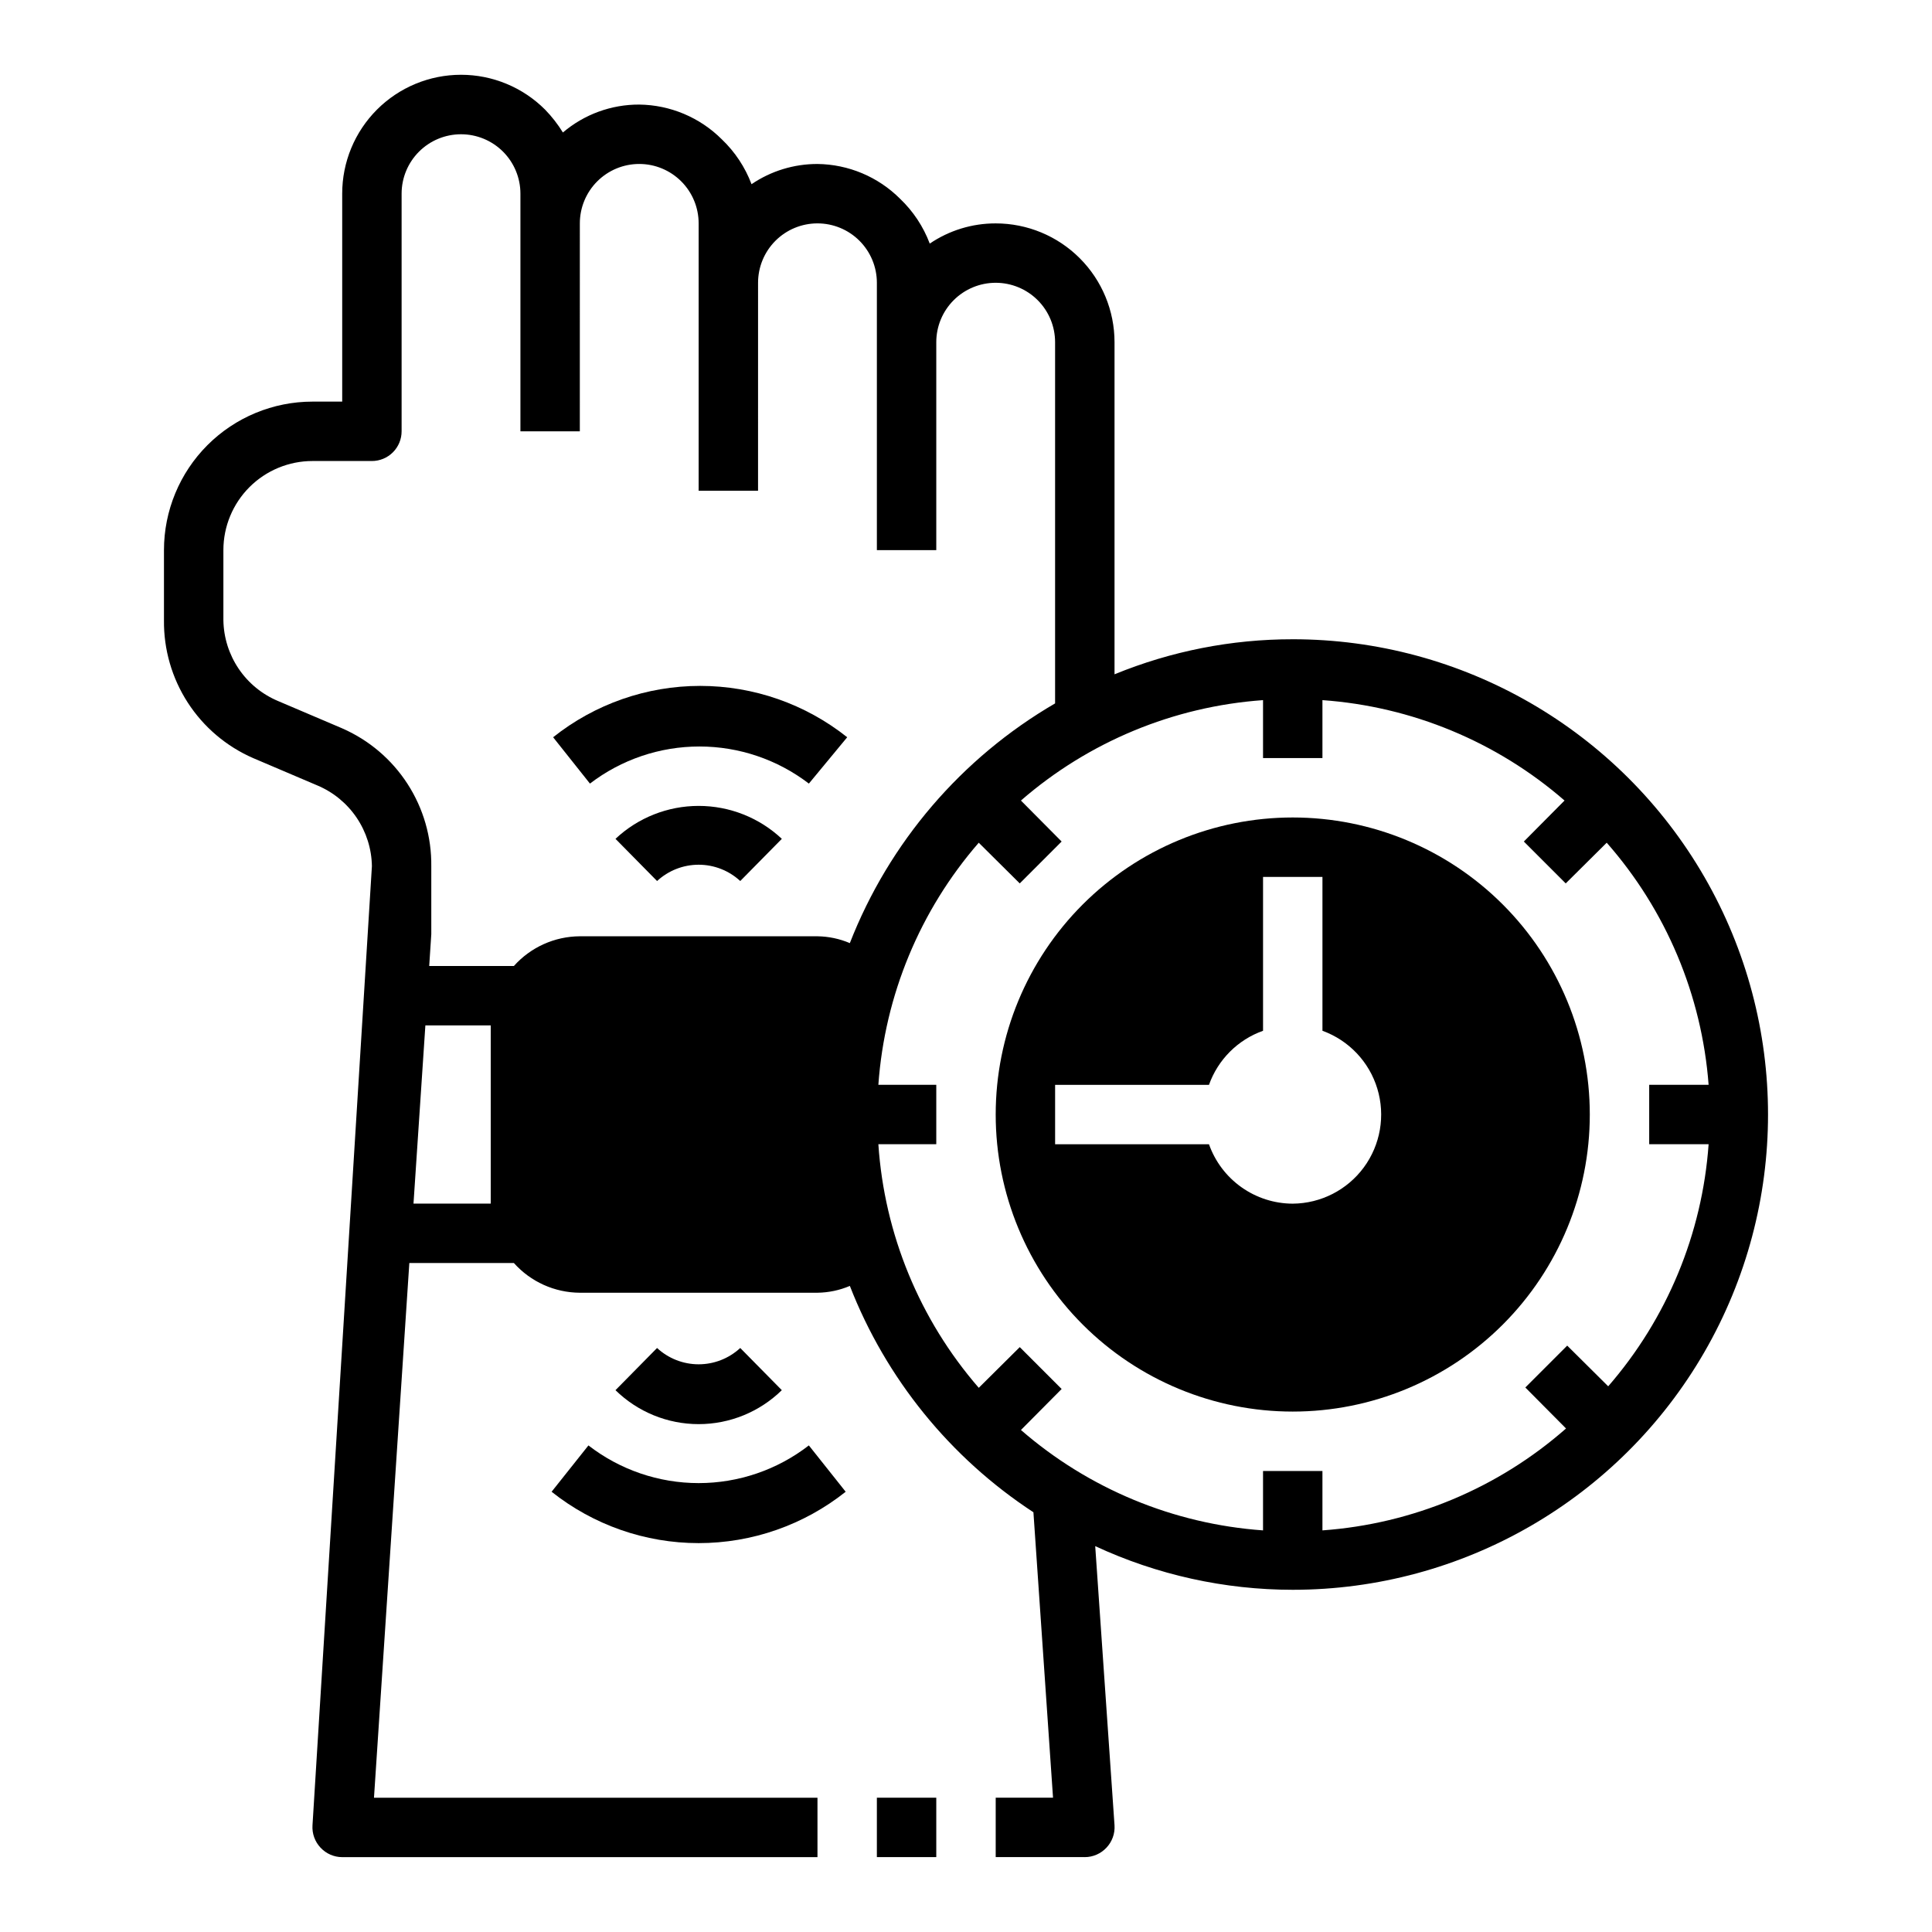 <?xml version="1.0" encoding="UTF-8"?>
<!-- The Best Svg Icon site in the world: iconSvg.co, Visit us! https://iconsvg.co -->
<svg fill="#000000" width="800px" height="800px" version="1.1" viewBox="144 144 512 512" xmlns="http://www.w3.org/2000/svg">
 <g>
  <path d="m486.59 313.41c-16.199-0.016-32.242 3.141-47.23 9.289v-88.008c0-8.352-3.316-16.363-9.223-22.266-5.906-5.906-13.914-9.223-22.266-9.223-6.231-0.012-12.32 1.852-17.477 5.352-1.699-4.504-4.387-8.566-7.871-11.887-5.812-5.809-13.668-9.113-21.887-9.211-6.231-0.012-12.32 1.855-17.473 5.356-1.699-4.504-4.391-8.566-7.875-11.887-5.812-5.809-13.664-9.113-21.883-9.211-7.41-0.031-14.59 2.594-20.23 7.398-1.348-2.188-2.93-4.223-4.723-6.062-5.906-5.91-13.918-9.234-22.277-9.234-8.355 0-16.367 3.32-22.273 9.23-5.906 5.91-9.223 13.926-9.215 22.281v55.105h-7.875c-10.438 0-20.449 4.148-27.832 11.527-7.379 7.383-11.527 17.395-11.527 27.832v18.578c-0.086 7.734 2.106 15.328 6.305 21.824 4.199 6.496 10.223 11.609 17.312 14.703l17.004 7.242c4.234 1.773 7.859 4.746 10.43 8.547 2.574 3.805 3.984 8.273 4.055 12.863l-15.746 254.19c-0.141 2.18 0.629 4.316 2.125 5.906 1.484 1.598 3.566 2.512 5.75 2.519h125.95v-15.746h-117.53l9.367-141.7h27.711c4.449 4.977 10.797 7.836 17.477 7.871h62.977-0.004c2.953-0.039 5.867-0.652 8.582-1.809 9.578 24.57 26.582 45.543 48.648 59.984l5.195 75.648h-15.191v15.742h23.617v0.004c2.18-0.008 4.262-0.922 5.746-2.519 1.496-1.59 2.266-3.727 2.125-5.906l-5.117-73.996c16.398 7.621 34.266 11.57 52.348 11.574 45 0 86.578-24.008 109.08-62.977 22.5-38.973 22.5-86.984 0-125.95s-64.078-62.977-109.08-62.977zm110.21 133.82c-1.684 23.703-11.023 46.219-26.609 64.156l-10.863-10.785-11.098 11.098 10.785 10.863-0.004 0.004c-17.988 15.809-40.66 25.289-64.551 27v-15.742h-15.742v15.742c-23.703-1.684-46.219-11.02-64.156-26.605l10.785-10.863-11.098-11.098-10.863 10.785-0.004-0.004c-15.664-18.043-25.008-40.711-26.605-64.551h15.348v-15.742h-15.348c1.684-23.707 11.02-46.223 26.605-64.16l10.863 10.785 11.098-11.098-10.785-10.863h0.004c17.938-15.586 40.453-24.926 64.156-26.609v15.352h15.742v-15.352c23.707 1.684 46.223 11.023 64.16 26.609l-10.785 10.863 11.098 11.098 10.863-10.785c15.73 17.887 25.207 40.406 27.004 64.16h-15.746v15.742zm-362.11-110.21-17.004-7.242c-4.234-1.777-7.859-4.746-10.434-8.551-2.57-3.801-3.981-8.273-4.051-12.863v-18.578c0-6.262 2.488-12.27 6.914-16.699 4.43-4.426 10.438-6.914 16.699-6.914h15.746c2.086 0 4.09-0.832 5.566-2.309 1.477-1.477 2.305-3.477 2.305-5.566v-62.977c0-4.176 1.66-8.18 4.613-11.133 2.949-2.949 6.957-4.609 11.133-4.609s8.18 1.66 11.133 4.609c2.949 2.953 4.609 6.957 4.609 11.133v62.977h15.742l0.004-55.102c0-4.176 1.656-8.18 4.609-11.133 2.953-2.953 6.957-4.613 11.133-4.613s8.18 1.66 11.133 4.613c2.953 2.953 4.609 6.957 4.609 11.133v70.848h15.742l0.004-55.105c0-4.176 1.66-8.18 4.609-11.133 2.953-2.953 6.957-4.609 11.133-4.609s8.184 1.656 11.133 4.609c2.953 2.953 4.613 6.957 4.613 11.133v70.848h15.742v-55.102c0-4.176 1.66-8.18 4.613-11.133 2.953-2.953 6.957-4.613 11.133-4.613 4.176 0 8.18 1.66 11.133 4.613 2.953 2.953 4.609 6.957 4.609 11.133v95.723c-24.789 14.422-43.961 36.812-54.395 63.527-2.715-1.156-5.629-1.773-8.582-1.812h-62.973c-6.68 0.039-13.027 2.898-17.477 7.875h-22.438l0.551-8.426v-18.027c0.09-7.734-2.102-15.324-6.305-21.82-4.199-6.496-10.219-11.609-17.309-14.703zm18.891 125.95 3.148-47.23 17.32-0.004v47.23z"/>
  <path d="m376.38 620.41h15.742v15.742h-15.742z"/>
  <path d="m307.11 366.3 11.02 11.18c3-2.777 6.934-4.32 11.02-4.32 4.09 0 8.023 1.543 11.023 4.32l11.02-11.18c-5.969-5.606-13.852-8.727-22.043-8.727-8.188 0-16.07 3.121-22.039 8.727z"/>
  <path d="m358.36 351.66 10.156-12.281c-11.078-8.812-24.812-13.609-38.969-13.609-14.152 0-27.891 4.797-38.965 13.609l9.762 12.281c8.324-6.379 18.52-9.832 29.008-9.832 10.488 0 20.684 3.453 29.008 9.832z"/>
  <path d="m351.19 512.41-11.02-11.18v0.004c-3 2.777-6.934 4.32-11.023 4.32-4.086 0-8.02-1.543-11.02-4.32l-11.02 11.18v-0.004c5.887 5.769 13.797 9 22.039 9 8.242 0 16.156-3.231 22.043-9z"/>
  <path d="m290.18 539.33c11.074 8.812 24.812 13.613 38.965 13.613 14.156 0 27.891-4.801 38.969-13.613l-9.762-12.281v0.004c-8.359 6.473-18.633 9.984-29.207 9.984-10.57 0-20.844-3.512-29.203-9.984z"/>
  <path d="m486.59 360.64c-20.879 0-40.898 8.297-55.664 23.059-14.762 14.762-23.055 34.785-23.055 55.664s8.293 40.898 23.055 55.664c14.766 14.762 34.785 23.055 55.664 23.055s40.902-8.293 55.664-23.055c14.762-14.766 23.059-34.785 23.059-55.664s-8.297-40.902-23.059-55.664c-14.762-14.762-34.785-23.059-55.664-23.059zm0 102.34v0.004c-4.871-0.016-9.621-1.535-13.594-4.356-3.977-2.816-6.981-6.797-8.605-11.391h-40.777v-15.742h40.777c2.383-6.688 7.641-11.949 14.328-14.328v-40.777h15.742v40.777c7 2.539 12.391 8.227 14.547 15.352 2.16 7.125 0.832 14.852-3.578 20.848-4.414 5.992-11.395 9.559-18.84 9.617z"/>
 </g>
</svg>